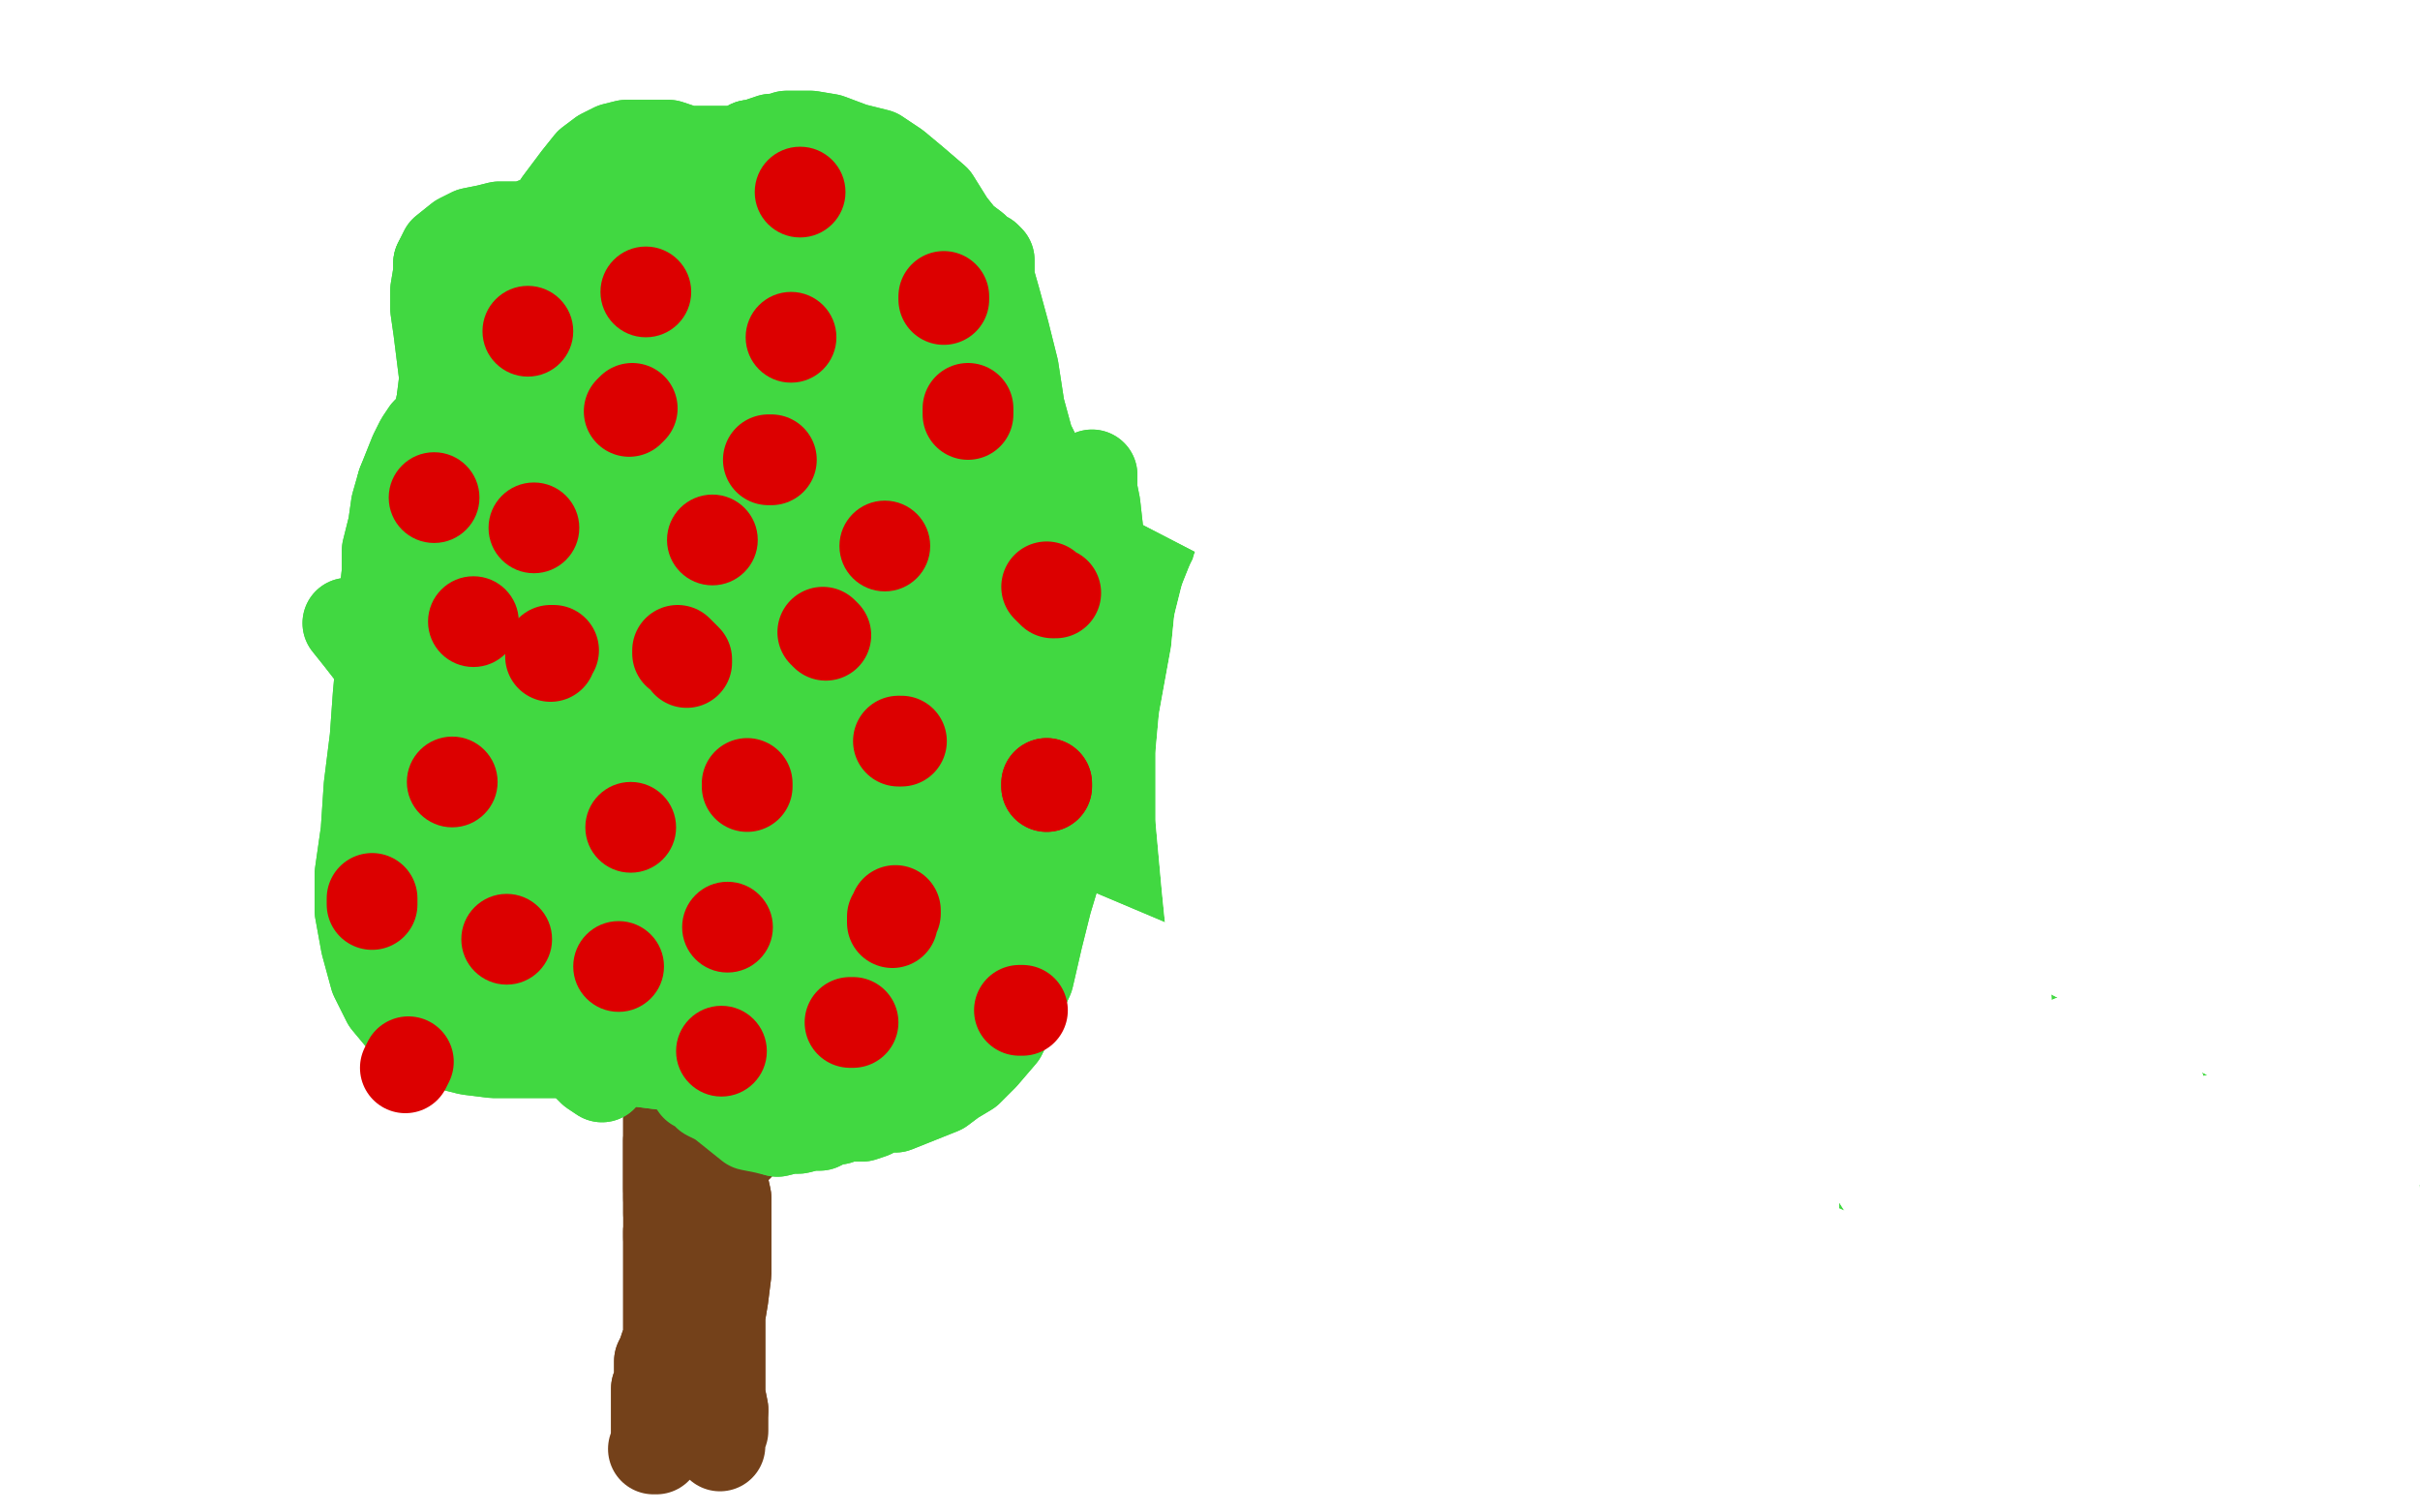 <?xml version="1.0" standalone="no"?>
<!DOCTYPE svg PUBLIC "-//W3C//DTD SVG 1.1//EN"
"http://www.w3.org/Graphics/SVG/1.1/DTD/svg11.dtd">

<svg width="800" height="500" version="1.1" xmlns="http://www.w3.org/2000/svg" xmlns:xlink="http://www.w3.org/1999/xlink" style="stroke-antialiasing: false"><desc>This SVG has been created on https://colorillo.com/</desc><rect x='0' y='0' width='800' height='500' style='fill: rgb(255,255,255); stroke-width:0' /><circle cx="57.5" cy="219.5" r="15" style="fill: #a5b0d9; stroke-antialiasing: false; stroke-antialias: 0; opacity: 1.0"/>
<polyline points="224,403 223,405 223,405 223,405 223,405 221,407 221,407 221,409 221,409 221,411 221,411 221,414 221,414 221,416 221,416 221,418 221,420 221,422 221,425 221,427 221,429 221,431 221,433 221,436 221,438 221,440 221,442 221,443 220,445 219,448 218,450 218,452 218,454 218,455 218,457 218,458 217,459 217,460 217,462 217,463 217,465 217,466 217,467 217,469 217,470 217,472 217,474 217,475" style="fill: none; stroke: #74411a; stroke-width: 30; stroke-linejoin: round; stroke-linecap: round; stroke-antialiasing: false; stroke-antialias: 0; opacity: 1.0"/>
<polyline points="224,403 223,405 223,405 223,405 223,405 221,407 221,407 221,409 221,409 221,411 221,411 221,414 221,414 221,416 221,418 221,420 221,422 221,425 221,427 221,429 221,431 221,433 221,436 221,438 221,440 221,442 221,443 220,445 219,448 218,450 218,452 218,454 218,455 218,457 218,458 217,459 217,460 217,462 217,463 217,465 217,466 217,467 217,469 217,470 217,472 217,474 217,475 217,479 217,479 216,479" style="fill: none; stroke: #74411a; stroke-width: 30; stroke-linejoin: round; stroke-linecap: round; stroke-antialiasing: false; stroke-antialias: 0; opacity: 1.0"/>
<polyline points="235,373 236,377 236,377 238,387 238,387 240,396 240,396 240,404 240,404 240,412 240,412 240,421 240,421 239,429 239,429 238,435 238,441 238,447 238,452 238,457 238,461 239,466" style="fill: none; stroke: #74411a; stroke-width: 30; stroke-linejoin: round; stroke-linecap: round; stroke-antialiasing: false; stroke-antialias: 0; opacity: 1.0"/>
<polyline points="235,373 236,377 236,377 238,387 238,387 240,396 240,396 240,404 240,404 240,412 240,412 240,421 240,421 239,429 238,435 238,441 238,447 238,452 238,457 238,461 239,466 239,470 239,473 238,476 238,478 238,478" style="fill: none; stroke: #74411a; stroke-width: 30; stroke-linejoin: round; stroke-linecap: round; stroke-antialiasing: false; stroke-antialias: 0; opacity: 1.0"/>
<polyline points="221,365 221,367 221,367 221,370 221,370 221,373 221,373 221,378 221,378 221,383 221,383 221,388 221,388 221,393 221,398 221,401 222,403" style="fill: none; stroke: #74411a; stroke-width: 30; stroke-linejoin: round; stroke-linecap: round; stroke-antialiasing: false; stroke-antialias: 0; opacity: 1.0"/>
<polyline points="221,365 221,367 221,367 221,370 221,370 221,373 221,373 221,378 221,378 221,383 221,383 221,388 221,388 221,393 221,393" style="fill: none; stroke: #74411a; stroke-width: 30; stroke-linejoin: round; stroke-linecap: round; stroke-antialiasing: false; stroke-antialias: 0; opacity: 1.0"/>
<polyline points="225,357 223,360 223,360 223,364 223,364 222,370 222,370 221,377 221,377 221,383 221,383 221,390 221,390 221,396 221,396" style="fill: none; stroke: #74411a; stroke-width: 30; stroke-linejoin: round; stroke-linecap: round; stroke-antialiasing: false; stroke-antialias: 0; opacity: 1.0"/>
<polyline points="225,357 223,360 223,360 223,364 223,364 222,370 222,370 221,377 221,377 221,383 221,383 221,390 221,390 221,396 221,402 221,407 221,409" style="fill: none; stroke: #74411a; stroke-width: 30; stroke-linejoin: round; stroke-linecap: round; stroke-antialiasing: false; stroke-antialias: 0; opacity: 1.0"/>
<polyline points="238,343 240,352 240,352 242,360 242,360 242,368 242,368 242,373 242,373 243,377 243,377 244,379 244,379" style="fill: none; stroke: #74411a; stroke-width: 30; stroke-linejoin: round; stroke-linecap: round; stroke-antialiasing: false; stroke-antialias: 0; opacity: 1.0"/>
<polyline points="240,342 240,343 240,343 239,346 239,346 238,354 238,354 236,364 236,364 235,373 235,373 234,381 234,381 233,385 233,385" style="fill: none; stroke: #74411a; stroke-width: 30; stroke-linejoin: round; stroke-linecap: round; stroke-antialiasing: false; stroke-antialias: 0; opacity: 1.0"/>
<polyline points="199,356 196,354 196,354 193,351 193,351 189,347 189,347 185,342 185,342 181,337 181,337 178,332 178,332 176,326 176,326 175,320 176,315 177,312 180,308 182,305 185,301 188,297 190,295 191,293 190,292 187,292 182,292 176,290 170,286 164,278 161,270 160,262 161,251 163,240 166,230 169,222 173,214 177,207 181,201 185,196 190,191 193,187 196,184 198,180 199,178 199,174 199,171 200,166 201,162 203,157 206,152 210,147 215,143 220,139 225,137 230,136 233,135 235,135 237,135 239,135 241,136 242,137 244,139 245,141 246,144 247,150 249,157 251,166 251,174 252,183 253,190 255,195 256,199 257,202 258,204 258,205 259,205 260,205 260,205 262,206 264,210 265,215 266,221 266,228 267,234 268,240 269,245 270,249 271,251 272,252 273,253 275,253 275,253 276,254 277,254 278,256 279,258 279,262 279,267 279,273 279,278 279,283 279,287" style="fill: none; stroke: #41d841; stroke-width: 30; stroke-linejoin: round; stroke-linecap: round; stroke-antialiasing: false; stroke-antialias: 0; opacity: 1.0"/>
<polyline points="279,287 279,290 280,292 281,295 281,297 282,299 281,303 279,308 277,315 272,323 268,331 263,339 259,345 255,351 251,354 248,356 244,357 240,357 236,357 232,355 227,353 220,352 212,351 203,349 195,349 187,348 179,348 171,348 163,348 155,347 147,345 139,342 133,337 128,331 124,323 121,312 119,301 119,289 121,275 122,260 124,244 125,230 126,219 126,208 127,198 128,189 128,182 130,174 131,167 133,160" style="fill: none; stroke: #41d841; stroke-width: 30; stroke-linejoin: round; stroke-linecap: round; stroke-antialiasing: false; stroke-antialias: 0; opacity: 1.0"/>
<polyline points="146,133 147,125 146,117 145,109 144,102 144,96 145,90 145,87" style="fill: none; stroke: #41d841; stroke-width: 30; stroke-linejoin: round; stroke-linecap: round; stroke-antialiasing: false; stroke-antialias: 0; opacity: 1.0"/>
<polyline points="133,160 135,155 137,150 139,146 141,143 143,141 145,138 146,133" style="fill: none; stroke: #41d841; stroke-width: 30; stroke-linejoin: round; stroke-linecap: round; stroke-antialiasing: false; stroke-antialias: 0; opacity: 1.0"/>
<polyline points="145,87 147,83 152,79 156,77 161,76 165,75 168,75 171,75 174,75 176,74 179,73 181,72 183,70 185,67 188,63 191,59 195,54 199,51 203,49 207,48 212,48 216,48 221,48 227,50 232,50 237,50 242,50 245,50 248,48" style="fill: none; stroke: #41d841; stroke-width: 30; stroke-linejoin: round; stroke-linecap: round; stroke-antialiasing: false; stroke-antialias: 0; opacity: 1.0"/>
<polyline points="248,48 250,48 252,47 255,46 257,46 260,45 264,45 268,45 274,46 282,49 290,51 296,55 302,60 309,66 314,74 318,79 322,82 324,84 325,85 326,85 327,86 327,86 327,87 327,89 327,92 329,99 332,110 335,122 337,135 340,146 344,154 348,159 352,162 355,162 357,161 357,161" style="fill: none; stroke: #41d841; stroke-width: 30; stroke-linejoin: round; stroke-linecap: round; stroke-antialiasing: false; stroke-antialias: 0; opacity: 1.0"/>
<polyline points="357,161 358,159 359,159 360,158 361,157 361,158 361,159 361,162 362,167 363,176 363,189 364,204 364,217 364,226 364,235 364,241 363,247 363,250 362,252 361,253 360,254 358,259 355,267 352,277 349,288 346,298 343,310 340,323 335,334 331,342 325,349 320,354 315,357 311,360 306,362 301,364 296,366 292,366 288,368 285,369 283,369 281,369 279,369 277,370 275,370 271,372 268,372 264,373 261,373 257,374" style="fill: none; stroke: #41d841; stroke-width: 30; stroke-linejoin: round; stroke-linecap: round; stroke-antialiasing: false; stroke-antialias: 0; opacity: 1.0"/>
<polyline points="199,356 196,354 196,354 193,351 193,351 189,347 189,347 185,342 185,342 181,337 181,337 178,332 178,332 176,326 175,320 176,315 177,312 180,308 182,305 185,301 188,297 190,295 191,293 190,292 187,292 182,292 176,290 170,286 164,278 161,270 160,262 161,251 163,240 166,230 169,222 173,214 177,207 181,201 185,196 190,191 193,187 196,184 198,180 199,178 199,174 199,171 200,166 201,162 203,157 206,152 210,147 215,143 220,139 225,137 230,136 233,135 235,135 237,135 239,135 241,136 242,137 244,139 245,141 246,144 247,150 249,157 251,166 251,174 252,183 253,190 255,195 256,199 257,202 258,204 258,205 259,205 260,205 260,205 262,206 264,210 265,215 266,221 266,228 267,234 268,240 269,245 270,249 271,251 272,252 273,253 275,253 275,253 276,254 277,254 278,256 279,258 279,262 279,267 279,273 279,278 279,283 279,287 279,290 280,292 281,295 281,297 282,299 281,303 279,308 277,315 272,323 268,331 263,339 259,345 255,351 251,354 248,356 244,357 240,357 236,357 232,355 227,353 220,352 212,351 203,349 195,349 187,348 179,348 171,348 163,348 155,347 147,345 139,342 133,337 128,331 124,323 121,312 119,301 119,289 121,275 122,260 124,244 125,230 126,219 126,208 127,198 128,189 128,182 130,174 131,167 133,160 135,155 137,150 139,146 141,143 143,141 145,138 146,133 147,125 146,117 145,109 144,102 144,96 145,90 145,87 147,83 152,79 156,77 161,76 165,75 168,75 171,75 174,75 176,74 179,73 181,72 183,70 185,67 188,63 191,59 195,54 199,51 203,49 207,48 212,48 216,48 221,48 227,50 232,50 237,50 242,50 245,50 248,48 250,48 252,47 255,46 257,46 260,45 264,45 268,45 274,46 282,49 290,51 296,55 302,60 309,66 314,74 318,79 322,82 324,84 325,85 326,85 327,86 327,86 327,87 327,89 327,92 329,99 332,110 335,122 337,135 340,146 344,154 348,159 352,162 355,162 357,161 357,161 358,159 359,159 360,158 361,157 361,158 361,159 361,162 362,167 363,176 363,189 364,204 364,217 364,226 364,235 364,241 363,247 363,250 362,252 361,253 360,254 358,259 355,267 352,277 349,288 346,298 343,310 340,323 335,334 331,342 325,349 320,354 315,357 311,360 306,362 301,364 296,366 292,366 288,368 285,369 283,369 281,369 279,369 277,370 275,370 271,372 268,372 264,373 261,373 257,374 253,373 248,372 243,368 238,364 234,362 232,360 230,359" style="fill: none; stroke: #41d841; stroke-width: 30; stroke-linejoin: round; stroke-linecap: round; stroke-antialiasing: false; stroke-antialias: 0; opacity: 1.0"/>
<polyline points="290,359 290,360 290,360 289,359 289,359 288,357 288,357 288,352 288,352 289,344 289,344 291,337 291,337 294,332 294,332 296,327 298,325 299,323 300,323 300,324 299,325 298,327 297,329 296,331 294,332 294,333 294,332 292,328 291,325 290,323 288,321 285,321 283,325 280,334 278,344 277,351 277,356 277,358 278,359 282,355 288,345 292,329 296,312 298,295 298,280 298,269 296,264 296,262 296,263 295,264 296,271 301,284 306,301 311,317 313,329 314,336 315,340 315,341 314,339 312,329 311,310 310,288 310,269 311,254 311,244 310,239 310,238 310,239 310,240 311,248 313,265 314,288 313,308 312,323 311,331" style="fill: none; stroke: #41d841; stroke-width: 30; stroke-linejoin: round; stroke-linecap: round; stroke-antialiasing: false; stroke-antialias: 0; opacity: 1.0"/>
<polyline points="307,242 308,220 309,205 309,197 309,193 308,193 308,196" style="fill: none; stroke: #41d841; stroke-width: 30; stroke-linejoin: round; stroke-linecap: round; stroke-antialiasing: false; stroke-antialias: 0; opacity: 1.0"/>
<polyline points="311,331 309,335 308,335 308,331 308,318 308,296 307,269 307,242" style="fill: none; stroke: #41d841; stroke-width: 30; stroke-linejoin: round; stroke-linecap: round; stroke-antialiasing: false; stroke-antialias: 0; opacity: 1.0"/>
<polyline points="308,196 310,218 310,231 309,256 308,278 306,295 305,306 306,312 307,313 307,306 308,292 308,274 307,253 306,230 305,208 303,191 301,180 300,175 299,172 299,173 299,176" style="fill: none; stroke: #41d841; stroke-width: 30; stroke-linejoin: round; stroke-linecap: round; stroke-antialiasing: false; stroke-antialias: 0; opacity: 1.0"/>
<polyline points="290,359 290,360 290,360 289,359 289,359 288,357 288,357 288,352 288,352 289,344 289,344 291,337 291,337 294,332 296,327 298,325 299,323 300,323 300,324 299,325 298,327 297,329 296,331 294,332 294,333 294,332 292,328 291,325 290,323 288,321 285,321 283,325 280,334 278,344 277,351 277,356 277,358 278,359 282,355 288,345 292,329 296,312 298,295 298,280 298,269 296,264 296,262 296,263 295,264 296,271 301,284 306,301 311,317 313,329 314,336 315,340 315,341 314,339 312,329 311,310 310,288 310,269 311,254 311,244 310,239 310,238 310,239 310,240 311,248 313,265 314,288 313,308 312,323 311,331 309,335 308,335 308,331 308,318 308,296 307,269 307,242 308,220 309,205 309,197 309,193 308,193 308,196 310,218 310,231 309,256 308,278 306,295 305,306 306,312 307,313 307,306 308,292 308,274 307,253 306,230 305,208 303,191 301,180 300,175 299,172 299,173 299,176 302,186 306,204 311,223 315,243 318,255" style="fill: none; stroke: #41d841; stroke-width: 30; stroke-linejoin: round; stroke-linecap: round; stroke-antialiasing: false; stroke-antialias: 0; opacity: 1.0"/>
<polyline points="324,194 324,195 324,195 324,197 324,197 323,202 323,202 323,212 323,212 324,225 324,225 324,241 324,241 325,259 325,259" style="fill: none; stroke: #41d841; stroke-width: 30; stroke-linejoin: round; stroke-linecap: round; stroke-antialiasing: false; stroke-antialias: 0; opacity: 1.0"/>
<polyline points="324,194 324,195 324,195 324,197 324,197 323,202 323,202 323,212 323,212 324,225 324,225 324,241 324,241 325,259 326,268" style="fill: none; stroke: #41d841; stroke-width: 30; stroke-linejoin: round; stroke-linecap: round; stroke-antialiasing: false; stroke-antialias: 0; opacity: 1.0"/>
<polyline points="329,189 332,197 332,197 335,209 335,209 337,224 337,224 337,240 337,240 334,257 334,257 331,273 331,273 328,286 328,286" style="fill: none; stroke: #41d841; stroke-width: 30; stroke-linejoin: round; stroke-linecap: round; stroke-antialiasing: false; stroke-antialias: 0; opacity: 1.0"/>
<polyline points="329,189 332,197 332,197 335,209 335,209 337,224 337,224 337,240 337,240 334,257 334,257 331,273 331,273 328,286 325,293 327,294 329,293" style="fill: none; stroke: #41d841; stroke-width: 30; stroke-linejoin: round; stroke-linecap: round; stroke-antialiasing: false; stroke-antialias: 0; opacity: 1.0"/>
<polyline points="344,217 344,219 344,219 342,223 342,223 341,228 341,228 340,234 340,234 340,244 340,244 342,255 342,255 343,267 343,267" style="fill: none; stroke: #41d841; stroke-width: 30; stroke-linejoin: round; stroke-linecap: round; stroke-antialiasing: false; stroke-antialias: 0; opacity: 1.0"/>
<polyline points="344,217 344,219 344,219 342,223 342,223 341,228 341,228 340,234 340,234 340,244 340,244 342,255 342,255 343,267 344,278 344,288 344,297 344,300" style="fill: none; stroke: #41d841; stroke-width: 30; stroke-linejoin: round; stroke-linecap: round; stroke-antialiasing: false; stroke-antialias: 0; opacity: 1.0"/>
<polyline points="348,205 347,205 347,205 347,204 347,204 347,204 347,204 346,204 346,204 346,204 346,204 346,204 346,203 345,199 344,192 343,185 342,177 339,161 338,160 338,163 337,172 337,187 336,202 336,215 336,222 335,224 333,217 329,204 323,188 317,173 312,160 307,150 303,144 301,140 300,139 301,142 303,156 308,178 315,213 316,222 320,234 321,241 320,241 316,233 311,219 307,204 305,191 303,179 300,170 298,165 295,165 290,170 286,182 285,200 286,219 292,237 298,251 303,260 308,264 311,263 311,254 309,239 305,221 298,200 289,183 281,169" style="fill: none; stroke: #41d841; stroke-width: 30; stroke-linejoin: round; stroke-linecap: round; stroke-antialiasing: false; stroke-antialias: 0; opacity: 1.0"/>
<polyline points="281,169 274,161 271,157 271,157 273,166 280,184 288,204 295,222 301,234 304,241 305,243 301,238 293,225 282,206 270,187" style="fill: none; stroke: #41d841; stroke-width: 30; stroke-linejoin: round; stroke-linecap: round; stroke-antialiasing: false; stroke-antialias: 0; opacity: 1.0"/>
<polyline points="262,203 270,220 277,232 279,237 279,236 274,226 265,208 254,190" style="fill: none; stroke: #41d841; stroke-width: 30; stroke-linejoin: round; stroke-linecap: round; stroke-antialiasing: false; stroke-antialias: 0; opacity: 1.0"/>
<polyline points="254,190 244,175 236,166 232,162 231,164 235,174 242,192 250,211" style="fill: none; stroke: #41d841; stroke-width: 30; stroke-linejoin: round; stroke-linecap: round; stroke-antialiasing: false; stroke-antialias: 0; opacity: 1.0"/>
<polyline points="270,187 258,171 250,159 245,156 244,156 246,165 253,182 262,203" style="fill: none; stroke: #41d841; stroke-width: 30; stroke-linejoin: round; stroke-linecap: round; stroke-antialiasing: false; stroke-antialias: 0; opacity: 1.0"/>
<polyline points="250,211 257,226 262,239 265,249 267,254 268,256 267,256 265,254 264,252 262,252 262,252 261,252 261,254 262,256 264,260 265,265 266,272 266,280 265,287 265,294 264,301 264,306 263,312 262,316 262,319 260,321 258,324 256,326 253,327 249,329 247,329 244,329 242,329 240,329 239,329 238,329 238,330 238,330 237,330 236,330 236,329 234,327 232,322 230,315 230,305 230,294 230,285 230,278 231,275 232,273 233,274 235,279 237,288 239,299 239,311 237,323 234,334 230,343 223,348 217,350 210,347 204,341 197,331 192,321 188,312 186,304 184,299 184,295 186,293 187,292 190,291 193,292 199,295 203,301 207,308 209,318 210,325 208,331 206,336 204,340 199,340 194,338 187,333 181,324 177,313 176,301 178,290 182,279 187,271 193,265 199,262 207,262 216,264 224,269 229,277 232,287 232,298 230,308 226,317 221,323 214,326 207,325 198,318 190,303 186,284" style="fill: none; stroke: #41d841; stroke-width: 30; stroke-linejoin: round; stroke-linecap: round; stroke-antialiasing: false; stroke-antialias: 0; opacity: 1.0"/>
<polyline points="193,204 193,206 195,210 199,216 201,226 203,239 204,250 204,259" style="fill: none; stroke: #41d841; stroke-width: 30; stroke-linejoin: round; stroke-linecap: round; stroke-antialiasing: false; stroke-antialias: 0; opacity: 1.0"/>
<polyline points="186,284 185,262 186,241 187,225 189,213 191,207 192,204 193,204" style="fill: none; stroke: #41d841; stroke-width: 30; stroke-linejoin: round; stroke-linecap: round; stroke-antialiasing: false; stroke-antialias: 0; opacity: 1.0"/>
<polyline points="204,259 204,265 204,269 202,272 199,272 195,267 189,257 184,244" style="fill: none; stroke: #41d841; stroke-width: 30; stroke-linejoin: round; stroke-linecap: round; stroke-antialiasing: false; stroke-antialias: 0; opacity: 1.0"/>
<polyline points="184,244 179,231 175,220 173,212 172,208 172,206 173,206 175,211 180,222 187,236 193,249 200,260 206,269 214,278 219,284 224,287 227,288 225,284 223,273 218,258 213,238 208,215 206,194 206,178 205,169 205,164 206,163 208,167 212,176 219,191 228,207 235,223 240,238 245,251 248,262" style="fill: none; stroke: #41d841; stroke-width: 30; stroke-linejoin: round; stroke-linecap: round; stroke-antialiasing: false; stroke-antialias: 0; opacity: 1.0"/>
<polyline points="256,249 259,252 259,253 257,249 249,237 239,221 230,204 222,191 216,182 212,176 210,174 210,176 213,182 220,196 232,214" style="fill: none; stroke: #41d841; stroke-width: 30; stroke-linejoin: round; stroke-linecap: round; stroke-antialiasing: false; stroke-antialias: 0; opacity: 1.0"/>
<polyline points="209,176 210,180 216,191 223,205 233,219 242,232 250,243 256,249" style="fill: none; stroke: #41d841; stroke-width: 30; stroke-linejoin: round; stroke-linecap: round; stroke-antialiasing: false; stroke-antialias: 0; opacity: 1.0"/>
<polyline points="242,242 234,225 227,208 221,194 216,184 212,177 210,175 209,176" style="fill: none; stroke: #41d841; stroke-width: 30; stroke-linejoin: round; stroke-linecap: round; stroke-antialiasing: false; stroke-antialias: 0; opacity: 1.0"/>
<polyline points="248,262 251,269 253,273 253,275 253,275 251,270 247,258 242,242" style="fill: none; stroke: #41d841; stroke-width: 30; stroke-linejoin: round; stroke-linecap: round; stroke-antialiasing: false; stroke-antialias: 0; opacity: 1.0"/>
<polyline points="292,188 286,178 283,165 281,151 279,138 277,125 274,113 271,103" style="fill: none; stroke: #41d841; stroke-width: 30; stroke-linejoin: round; stroke-linecap: round; stroke-antialiasing: false; stroke-antialias: 0; opacity: 1.0"/>
<polyline points="271,92 275,100 279,112 284,123 287,133 289,140 290,145 290,147" style="fill: none; stroke: #41d841; stroke-width: 30; stroke-linejoin: round; stroke-linecap: round; stroke-antialiasing: false; stroke-antialias: 0; opacity: 1.0"/>
<polyline points="271,103 270,95 269,89 268,87 268,86 268,87 268,89 271,92" style="fill: none; stroke: #41d841; stroke-width: 30; stroke-linejoin: round; stroke-linecap: round; stroke-antialiasing: false; stroke-antialias: 0; opacity: 1.0"/>
<polyline points="304,124 308,144 310,163 310,178 307,189 303,193 298,193 292,188" style="fill: none; stroke: #41d841; stroke-width: 30; stroke-linejoin: round; stroke-linecap: round; stroke-antialiasing: false; stroke-antialias: 0; opacity: 1.0"/>
<polyline points="316,118 312,108 307,99 300,90 293,81 286,75 282,70 279,66 277,64 277,64 278,65 281,70 288,83 297,102 304,124" style="fill: none; stroke: #41d841; stroke-width: 30; stroke-linejoin: round; stroke-linecap: round; stroke-antialiasing: false; stroke-antialias: 0; opacity: 1.0"/>
<polyline points="338,158 337,158 335,157 332,154 328,146 324,137 320,128 316,118" style="fill: none; stroke: #41d841; stroke-width: 30; stroke-linejoin: round; stroke-linecap: round; stroke-antialiasing: false; stroke-antialias: 0; opacity: 1.0"/>
<polyline points="320,116 325,126 330,135 333,141 336,148 337,153 338,157 338,158" style="fill: none; stroke: #41d841; stroke-width: 30; stroke-linejoin: round; stroke-linecap: round; stroke-antialiasing: false; stroke-antialias: 0; opacity: 1.0"/>
<polyline points="242,82 244,98 244,113 245,130 245,144 245,157 245,167 246,173" style="fill: none; stroke: #41d841; stroke-width: 30; stroke-linejoin: round; stroke-linecap: round; stroke-antialiasing: false; stroke-antialias: 0; opacity: 1.0"/>
<polyline points="247,72 244,66 241,63 240,62 240,63 240,69 242,82" style="fill: none; stroke: #41d841; stroke-width: 30; stroke-linejoin: round; stroke-linecap: round; stroke-antialiasing: false; stroke-antialias: 0; opacity: 1.0"/>
<polyline points="271,141 270,128 268,116 264,106 261,96 257,87 251,79 247,72" style="fill: none; stroke: #41d841; stroke-width: 30; stroke-linejoin: round; stroke-linecap: round; stroke-antialiasing: false; stroke-antialias: 0; opacity: 1.0"/>
<polyline points="268,169 270,174 271,175 272,175 272,172 272,166 272,154 271,141" style="fill: none; stroke: #41d841; stroke-width: 30; stroke-linejoin: round; stroke-linecap: round; stroke-antialiasing: false; stroke-antialias: 0; opacity: 1.0"/>
<polyline points="262,72 264,87 264,104 263,120 264,137 265,151 266,161 268,169" style="fill: none; stroke: #41d841; stroke-width: 30; stroke-linejoin: round; stroke-linecap: round; stroke-antialiasing: false; stroke-antialias: 0; opacity: 1.0"/>
<polyline points="259,55 258,53 258,53 258,53 258,56 260,61 262,72" style="fill: none; stroke: #41d841; stroke-width: 30; stroke-linejoin: round; stroke-linecap: round; stroke-antialiasing: false; stroke-antialias: 0; opacity: 1.0"/>
<polyline points="267,110 266,100 265,89 264,80 262,71 260,64 260,59 259,55" style="fill: none; stroke: #41d841; stroke-width: 30; stroke-linejoin: round; stroke-linecap: round; stroke-antialiasing: false; stroke-antialias: 0; opacity: 1.0"/>
<polyline points="290,147 288,146 283,141 278,135 273,129 270,124 268,118 267,110" style="fill: none; stroke: #41d841; stroke-width: 30; stroke-linejoin: round; stroke-linecap: round; stroke-antialiasing: false; stroke-antialias: 0; opacity: 1.0"/>
<polyline points="203,111 203,129 203,146 203,159 202,169 202,175 203,178 203,178" style="fill: none; stroke: #41d841; stroke-width: 30; stroke-linejoin: round; stroke-linecap: round; stroke-antialiasing: false; stroke-antialias: 0; opacity: 1.0"/>
<polyline points="200,83 199,83 199,83 200,85 201,89 203,97 203,111" style="fill: none; stroke: #41d841; stroke-width: 30; stroke-linejoin: round; stroke-linecap: round; stroke-antialiasing: false; stroke-antialias: 0; opacity: 1.0"/>
<polyline points="225,147 219,131 215,117 211,104 207,95 204,88 201,85 200,83" style="fill: none; stroke: #41d841; stroke-width: 30; stroke-linejoin: round; stroke-linecap: round; stroke-antialiasing: false; stroke-antialias: 0; opacity: 1.0"/>
<polyline points="218,98 221,115 223,133 226,149 229,163 230,174 233,182 235,187 236,189 238,189 238,188 236,185 233,176 229,163 225,147" style="fill: none; stroke: #41d841; stroke-width: 30; stroke-linejoin: round; stroke-linecap: round; stroke-antialiasing: false; stroke-antialias: 0; opacity: 1.0"/>
<polyline points="212,63 210,61 209,60 208,61 209,64 212,71 215,83 218,98" style="fill: none; stroke: #41d841; stroke-width: 30; stroke-linejoin: round; stroke-linecap: round; stroke-antialiasing: false; stroke-antialias: 0; opacity: 1.0"/>
<polyline points="238,135 234,120 230,107 227,95 223,85 219,76 215,68 212,63" style="fill: none; stroke: #41d841; stroke-width: 30; stroke-linejoin: round; stroke-linecap: round; stroke-antialiasing: false; stroke-antialias: 0; opacity: 1.0"/>
<polyline points="246,173 246,176 247,176 246,176 245,172 244,162 241,149 238,135" style="fill: none; stroke: #41d841; stroke-width: 30; stroke-linejoin: round; stroke-linecap: round; stroke-antialiasing: false; stroke-antialias: 0; opacity: 1.0"/>
<polyline points="180,120 176,107 173,97 171,90 170,87 170,85 170,83 1048,537 170,83 1051,539 171,84 1053,541 173,86 1055,546 177,90 1055,548 180,97 1055,551 182,106 1056,554 183,118 1056,558" style="fill: none; stroke: #41d841; stroke-width: 30; stroke-linejoin: round; stroke-linecap: round; stroke-antialiasing: false; stroke-antialias: 0; opacity: 1.0"/>
<polyline points="203,178 202,176 199,172 196,166 191,157 188,146 184,135 180,120" style="fill: none; stroke: #41d841; stroke-width: 30; stroke-linejoin: round; stroke-linecap: round; stroke-antialiasing: false; stroke-antialias: 0; opacity: 1.0"/>
<polyline points="1056,558 182,131 1054,559 178,145 1049,558 172,158 1039,557 166,171 1030,555 162,180 1024,554 160,188 1024,556 159,192 1026,558" style="fill: none; stroke: #41d841; stroke-width: 30; stroke-linejoin: round; stroke-linecap: round; stroke-antialiasing: false; stroke-antialias: 0; opacity: 1.0"/>
<polyline points="314,90 313,90 313,90 312,92 312,92 312,94 312,94 312,97 312,97 315,105 315,105 320,116 320,116" style="fill: none; stroke: #41d841; stroke-width: 30; stroke-linejoin: round; stroke-linecap: round; stroke-antialiasing: false; stroke-antialias: 0; opacity: 1.0"/>
<polyline points="348,205 347,205 347,205 347,204 347,204 347,204 347,204 346,204 346,204 346,204 346,204 346,203 345,199 344,192 343,185 342,177 339,161 338,160 338,163 337,172 337,187 336,202 336,215 336,222 335,224 333,217 329,204 323,188 317,173 312,160 307,150 303,144 301,140 300,139 301,142 303,156 308,178 315,213 316,222 320,234 321,241 320,241 316,233 311,219 307,204 305,191 303,179 300,170 298,165 295,165 290,170 286,182 285,200 286,219 292,237 298,251 303,260 308,264 311,263 311,254 309,239 305,221 298,200 289,183 281,169 274,161 271,157 271,157 273,166 280,184 288,204 295,222 301,234 304,241 305,243 301,238 293,225 282,206 270,187 258,171 250,159 245,156 244,156 246,165 253,182 262,203 270,220 277,232 279,237 279,236 274,226 265,208 254,190 244,175 236,166 232,162 231,164 235,174 242,192 250,211 257,226 262,239 265,249 267,254 268,256 267,256 265,254 264,252 262,252 262,252 261,252 261,254 262,256 264,260 265,265 266,272 266,280 265,287 265,294 264,301 264,306 263,312 262,316 262,319 260,321 258,324 256,326 253,327 249,329 247,329 244,329 242,329 240,329 239,329 238,329 238,330 238,330 237,330 236,330 236,329 234,327 232,322 230,315 230,305 230,294 230,285 230,278 231,275 232,273 233,274 235,279 237,288 239,299 239,311 237,323 234,334 230,343 223,348 217,350 210,347 204,341 197,331 192,321 188,312 186,304 184,299 184,295 186,293 187,292 190,291 193,292 199,295 203,301 207,308 209,318 210,325 208,331 206,336 204,340 199,340 194,338 187,333 181,324 177,313 176,301 178,290 182,279 187,271 193,265 199,262 207,262 216,264 224,269 229,277 232,287 232,298 230,308 226,317 221,323 214,326 207,325 198,318 190,303 186,284 185,262 186,241 187,225 189,213 191,207 192,204 193,204 193,206 195,210 199,216 201,226 203,239 204,250 204,259 204,265 204,269 202,272 199,272 195,267 189,257 184,244 179,231 175,220 173,212 172,208 172,206 173,206 175,211 180,222 187,236 193,249 200,260 206,269 214,278 219,284 224,287 227,288 225,284 223,273 218,258 213,238 208,215 206,194 206,178 205,169 205,164 206,163 208,167 212,176 219,191 228,207 235,223 240,238 245,251 248,262 251,269 253,273 253,275 253,275 251,270 247,258 242,242 234,225 227,208 221,194 216,184 212,177 210,175 209,176 210,180 216,191 223,205 233,219 242,232 250,243 256,249 259,252 259,253 257,249 249,237 239,221 230,204 222,191 216,182 212,176 210,174 210,176 213,182 220,196 232,214 240,224" style="fill: none; stroke: #41d841; stroke-width: 30; stroke-linejoin: round; stroke-linecap: round; stroke-antialiasing: false; stroke-antialias: 0; opacity: 1.0"/>
<polyline points="1026,558 159,193 1030,561 160,193 1032,563 161,193 1034,563 162,192 1035,563 163,191 1033,563 163,189 1029,562 164,188 1024,560" style="fill: none; stroke: #41d841; stroke-width: 30; stroke-linejoin: round; stroke-linecap: round; stroke-antialiasing: false; stroke-antialias: 0; opacity: 1.0"/>
<polyline points="314,90 313,90 313,90 312,92 312,92 312,94 312,94 312,97 312,97 315,105 315,105 320,116 325,126 330,135 333,141 336,148 337,153 338,157 338,158 337,158 335,157 332,154 328,146 324,137 320,128 316,118 312,108 307,99 300,90 293,81 286,75 282,70 279,66 277,64 277,64 278,65 281,70 288,83 297,102 304,124 308,144 310,163 310,178 307,189 303,193 298,193 292,188 286,178 283,165 281,151 279,138 277,125 274,113 271,103 270,95 269,89 268,87 268,86 268,87 268,89 271,92 275,100 279,112 284,123 287,133 289,140 290,145 290,147 288,146 283,141 278,135 273,129 270,124 268,118 267,110 266,100 265,89 264,80 262,71 260,64 260,59 259,55 258,53 258,53 258,53 258,56 260,61 262,72 264,87 264,104 263,120 264,137 265,151 266,161 268,169 270,174 271,175 272,175 272,172 272,166 272,154 271,141 270,128 268,116 264,106 261,96 257,87 251,79 247,72 244,66 241,63 240,62 240,63 240,69 242,82 244,98 244,113 245,130 245,144 245,157 245,167 246,173 246,176 247,176 246,176 245,172 244,162 241,149 238,135 234,120 230,107 227,95 223,85 219,76 215,68 212,63 210,61 209,60 208,61 209,64 212,71 215,83 218,98 221,115 223,133 226,149 229,163 230,174 233,182 235,187 236,189 238,189 238,188 236,185 233,176 229,163 225,147 219,131 215,117 211,104 207,95 204,88 201,85 200,83 199,83 199,83 200,85 201,89 203,97 203,111 203,129 203,146 203,159 202,169 202,175 203,178 203,178 202,176 199,172 196,166 191,157 188,146 184,135 180,120 176,107 173,97 171,90 170,87 170,85 170,83 1048,537 170,83 1051,539 171,84 1053,541 173,86 1055,546 177,90 1055,548 180,97 1055,551 182,106 1056,554 183,118 1056,558 182,131 1054,559 178,145 1049,558 172,158 1039,557 166,171 1030,555 162,180 1024,554 160,188 1024,556 159,192 1026,558 159,193 1030,561 160,193 1032,563 161,193 1034,563 162,192 1035,563 163,191 1033,563 163,189 1029,562 164,188 1024,560 165,187 1021,559 165,187 1020,558" style="fill: none; stroke: #41d841; stroke-width: 30; stroke-linejoin: round; stroke-linecap: round; stroke-antialiasing: false; stroke-antialias: 0; opacity: 1.0"/>
<polyline points="167,102 167,103 167,103 169,105 169,105 174,118 174,118 178,139 178,139 180,152 180,152 181,162 181,162" style="fill: none; stroke: #41d841; stroke-width: 30; stroke-linejoin: round; stroke-linecap: round; stroke-antialiasing: false; stroke-antialias: 0; opacity: 1.0"/>
<polyline points="167,102 167,103 167,103 169,105 169,105 174,118 174,118 178,139 178,139 180,152 180,152 181,162 181,170 181,174 181,178 181,179 181,180" style="fill: none; stroke: #41d841; stroke-width: 30; stroke-linejoin: round; stroke-linecap: round; stroke-antialiasing: false; stroke-antialias: 0; opacity: 1.0"/>
<polyline points="163,119 162,120 162,120 161,123 161,123 159,129 159,129 158,135 158,135 158,143 158,143 159,155 159,155 162,171 162,171" style="fill: none; stroke: #41d841; stroke-width: 30; stroke-linejoin: round; stroke-linecap: round; stroke-antialiasing: false; stroke-antialias: 0; opacity: 1.0"/>
<polyline points="163,119 162,120 162,120 161,123 161,123 159,129 159,129 158,135 158,135 158,143 158,143 159,155 159,155 162,171 165,188 167,206 167,224 165,239 163,251 163,256" style="fill: none; stroke: #41d841; stroke-width: 30; stroke-linejoin: round; stroke-linecap: round; stroke-antialiasing: false; stroke-antialias: 0; opacity: 1.0"/>
<polyline points="162,230 162,238 163,249 164,261 167,272 171,281 176,287" style="fill: none; stroke: #41d841; stroke-width: 30; stroke-linejoin: round; stroke-linecap: round; stroke-antialiasing: false; stroke-antialias: 0; opacity: 1.0"/>
<polyline points="147,159 149,165 149,165 152,173 152,173 155,185 155,185 158,198 158,198 160,211 160,211 162,221 162,221 162,230 162,238 163,249 164,261 167,272 171,281 176,287 182,290 185,290" style="fill: none; stroke: #41d841; stroke-width: 30; stroke-linejoin: round; stroke-linecap: round; stroke-antialiasing: false; stroke-antialias: 0; opacity: 1.0"/>
<polyline points="147,159 149,165 149,165 152,173 152,173 155,185 155,185 158,198 158,198 160,211 160,211 162,221 162,221 162,230 162,230" style="fill: none; stroke: #41d841; stroke-width: 30; stroke-linejoin: round; stroke-linecap: round; stroke-antialiasing: false; stroke-antialias: 0; opacity: 1.0"/>
<polyline points="115,206 119,211 119,211 126,220 126,220 137,237 137,237 140,243 140,243 145,256 145,256 149,268 149,268 151,279 153,289 154,299 154,303" style="fill: none; stroke: #41d841; stroke-width: 30; stroke-linejoin: round; stroke-linecap: round; stroke-antialiasing: false; stroke-antialias: 0; opacity: 1.0"/>
<polyline points="115,206 119,211 119,211 126,220 126,220 137,237 137,237 140,243 140,243 145,256 145,256 149,268 149,268 151,279 151,279" style="fill: none; stroke: #41d841; stroke-width: 30; stroke-linejoin: round; stroke-linecap: round; stroke-antialiasing: false; stroke-antialias: 0; opacity: 1.0"/>
<polyline points="150,233 151,238 151,238 153,244 153,244 157,254 157,254 162,267 162,267 167,279 167,279 171,290 171,290 175,297 175,297" style="fill: none; stroke: #41d841; stroke-width: 30; stroke-linejoin: round; stroke-linecap: round; stroke-antialiasing: false; stroke-antialias: 0; opacity: 1.0"/>
<polyline points="150,233 151,238 151,238 153,244 153,244 157,254 157,254 162,267 162,267 167,279 167,279 171,290 171,290 175,297 177,303 179,306 180,306" style="fill: none; stroke: #41d841; stroke-width: 30; stroke-linejoin: round; stroke-linecap: round; stroke-antialiasing: false; stroke-antialias: 0; opacity: 1.0"/>
<polyline points="139,232 139,234 139,234 139,237 139,237 142,245 142,245 147,258 147,258 151,271 151,271 156,282 156,282 159,290 161,297 163,303 165,308 166,312 167,315 167,318" style="fill: none; stroke: #41d841; stroke-width: 30; stroke-linejoin: round; stroke-linecap: round; stroke-antialiasing: false; stroke-antialias: 0; opacity: 1.0"/>
<polyline points="139,232 139,234 139,234 139,237 139,237 142,245 142,245 147,258 147,258 151,271 151,271 156,282 159,290 161,297 163,303 165,308 166,312 167,315 167,318 167,318" style="fill: none; stroke: #41d841; stroke-width: 30; stroke-linejoin: round; stroke-linecap: round; stroke-antialiasing: false; stroke-antialias: 0; opacity: 1.0"/>
<polyline points="124,286 124,288 124,288 125,292 125,292 129,299 129,299 135,310 135,310 141,319 141,319 149,328 149,328 154,334 154,334" style="fill: none; stroke: #41d841; stroke-width: 30; stroke-linejoin: round; stroke-linecap: round; stroke-antialiasing: false; stroke-antialias: 0; opacity: 1.0"/>
<polyline points="124,286 124,288 124,288 125,292 125,292 129,299 129,299 135,310 135,310 141,319 141,319 149,328 149,328 154,334 160,337 162,338" style="fill: none; stroke: #41d841; stroke-width: 30; stroke-linejoin: round; stroke-linecap: round; stroke-antialiasing: false; stroke-antialias: 0; opacity: 1.0"/>
<polyline points="127,316 126,317 126,317 128,318 128,318 131,320 131,320 135,323 135,323 142,325 142,325 149,327 149,327 156,326 156,326" style="fill: none; stroke: #41d841; stroke-width: 30; stroke-linejoin: round; stroke-linecap: round; stroke-antialiasing: false; stroke-antialias: 0; opacity: 1.0"/>
<polyline points="127,316 126,317 126,317 128,318 128,318 131,320 131,320 135,323 135,323 142,325 142,325 149,327 149,327 156,326 160,325" style="fill: none; stroke: #41d841; stroke-width: 30; stroke-linejoin: round; stroke-linecap: round; stroke-antialiasing: false; stroke-antialias: 0; opacity: 1.0"/>
<polyline points="139,196 140,197 140,197 142,200 142,200 145,204 145,204 149,208 149,208 152,213 152,213 154,216 154,216" style="fill: none; stroke: #41d841; stroke-width: 30; stroke-linejoin: round; stroke-linecap: round; stroke-antialiasing: false; stroke-antialias: 0; opacity: 1.0"/>
<polyline points="139,200 139,202 139,202" style="fill: none; stroke: #41d841; stroke-width: 30; stroke-linejoin: round; stroke-linecap: round; stroke-antialiasing: false; stroke-antialias: 0; opacity: 1.0"/>
<polyline points="183,215 182,215 182,215 182,215 182,215 182,216 182,216 182,217 182,217" style="fill: none; stroke: #dc0000; stroke-width: 30; stroke-linejoin: round; stroke-linecap: round; stroke-antialiasing: false; stroke-antialias: 0; opacity: 1.0"/>
<circle cx="167.5" cy="310.5" r="15" style="fill: #dc0000; stroke-antialiasing: false; stroke-antialias: 0; opacity: 1.0"/>
<circle cx="149.5" cy="258.5" r="15" style="fill: #dc0000; stroke-antialiasing: false; stroke-antialias: 0; opacity: 1.0"/>
<circle cx="208.5" cy="273.5" r="15" style="fill: #dc0000; stroke-antialiasing: false; stroke-antialias: 0; opacity: 1.0"/>
<polyline points="409,188 409,189 409,189 407,193 407,193 405,198 405,198 403,206 403,206 402,216 402,216 400,227 400,227 398,238 398,238 397,249 397,260 397,271 398,282 399,293 400,303 402,313" style="fill: none; stroke: #ffffff; stroke-width: 30; stroke-linejoin: round; stroke-linecap: round; stroke-antialiasing: false; stroke-antialias: 0; opacity: 1.0"/>
<polyline points="409,188 409,189 409,189 407,193 407,193 405,198 405,198 403,206 403,206 402,216 402,216 400,227 400,227 398,238 397,249 397,260 397,271 398,282 399,293 400,303 402,313 404,323 405,333 406,342 407,351 408,357 411,362 412,364" style="fill: none; stroke: #ffffff; stroke-width: 30; stroke-linejoin: round; stroke-linecap: round; stroke-antialiasing: false; stroke-antialias: 0; opacity: 1.0"/>
<polyline points="415,192 415,193 415,193 413,196 413,196 411,204 411,204 410,219 410,219 409,238 409,238 409,259 409,259 409,281 409,281 409,303 410,325 411,345 412,364 415,379 418,388 421,393 426,391 432,379 439,355 442,323 443,287 441,252 438,223" style="fill: none; stroke: #ffffff; stroke-width: 30; stroke-linejoin: round; stroke-linecap: round; stroke-antialiasing: false; stroke-antialias: 0; opacity: 1.0"/>
<polyline points="432,236 432,264 434,291 438,315 444,336 450,355 458,371 465,381" style="fill: none; stroke: #ffffff; stroke-width: 30; stroke-linejoin: round; stroke-linecap: round; stroke-antialiasing: false; stroke-antialias: 0; opacity: 1.0"/>
<polyline points="438,223 434,202 432,189 432,185 433,191 433,208 432,236" style="fill: none; stroke: #ffffff; stroke-width: 30; stroke-linejoin: round; stroke-linecap: round; stroke-antialiasing: false; stroke-antialias: 0; opacity: 1.0"/>
<polyline points="465,381 471,387 475,389 475,387 473,377 467,352 459,312 451,267 443,232 437,207 433,191 431,185 430,185 430,191 432,207 434,234 439,266 444,298 450,326 457,349 462,366 466,377 467,381 467,379 463,369 458,347 450,312 442,273 435,238 430,211 428,194 427,185 427,185 430,193 437,213 449,240 463,271 478,303 491,332 501,356 507,374 510,385 512,388 511,384 508,366 502,335 494,299 483,263 472,230 461,204 452,184 445,173 442,169 442,172 447,184 456,206 468,233 482,265 497,300 510,333 522,363 530,388 536,405 540,413" style="fill: none; stroke: #ffffff; stroke-width: 30; stroke-linejoin: round; stroke-linecap: round; stroke-antialiasing: false; stroke-antialias: 0; opacity: 1.0"/>
<polyline points="493,246 488,219 484,202 482,195 481,196 483,205 488,222 497,246" style="fill: none; stroke: #ffffff; stroke-width: 30; stroke-linejoin: round; stroke-linecap: round; stroke-antialiasing: false; stroke-antialias: 0; opacity: 1.0"/>
<polyline points="540,413 540,415 536,407 530,386 520,356 510,320 501,281 493,246" style="fill: none; stroke: #ffffff; stroke-width: 30; stroke-linejoin: round; stroke-linecap: round; stroke-antialiasing: false; stroke-antialias: 0; opacity: 1.0"/>
<polyline points="558,405 561,407 562,405 562,394 560,372 556,340 551,303 545,265" style="fill: none; stroke: #ffffff; stroke-width: 30; stroke-linejoin: round; stroke-linecap: round; stroke-antialiasing: false; stroke-antialias: 0; opacity: 1.0"/>
<polyline points="497,246 508,275 520,306 531,336 542,362 549,383 555,398 558,405" style="fill: none; stroke: #ffffff; stroke-width: 30; stroke-linejoin: round; stroke-linecap: round; stroke-antialiasing: false; stroke-antialias: 0; opacity: 1.0"/>
<polyline points="545,265 540,234 536,212 533,202 532,203 532,211 535,230 541,258" style="fill: none; stroke: #ffffff; stroke-width: 30; stroke-linejoin: round; stroke-linecap: round; stroke-antialiasing: false; stroke-antialias: 0; opacity: 1.0"/>
<polyline points="589,437 592,444 593,447 594,446 594,437 593,418 593,392 592,363 590,334 587,308 583,287 581,273 579,267 579,268 579,274" style="fill: none; stroke: #ffffff; stroke-width: 30; stroke-linejoin: round; stroke-linecap: round; stroke-antialiasing: false; stroke-antialias: 0; opacity: 1.0"/>
<polyline points="541,258 548,288 557,319 566,351 574,379 581,403 585,423 589,437" style="fill: none; stroke: #ffffff; stroke-width: 30; stroke-linejoin: round; stroke-linecap: round; stroke-antialiasing: false; stroke-antialias: 0; opacity: 1.0"/>
<polyline points="645,411 652,418 655,421 657,418 657,408 655,391 653,368 650,339 645,310 639,284 633,264 627,251 625,246 624,247 624,253" style="fill: none; stroke: #ffffff; stroke-width: 30; stroke-linejoin: round; stroke-linecap: round; stroke-antialiasing: false; stroke-antialias: 0; opacity: 1.0"/>
<polyline points="579,274 583,286 590,306 601,330 614,355 626,377 637,396 645,411" style="fill: none; stroke: #ffffff; stroke-width: 30; stroke-linejoin: round; stroke-linecap: round; stroke-antialiasing: false; stroke-antialias: 0; opacity: 1.0"/>
<polyline points="650,405 651,422 651,433 650,438 648,439 646,436 642,425 633,409 621,390 607,367 594,342 584,317 577,296 572,280 567,271" style="fill: none; stroke: #ffffff; stroke-width: 30; stroke-linejoin: round; stroke-linecap: round; stroke-antialiasing: false; stroke-antialias: 0; opacity: 1.0"/>
<polyline points="624,253 625,265 629,283 634,306 640,331 645,358 649,383 650,405" style="fill: none; stroke: #ffffff; stroke-width: 30; stroke-linejoin: round; stroke-linecap: round; stroke-antialiasing: false; stroke-antialias: 0; opacity: 1.0"/>
<polyline points="567,271 564,268 562,275 562,277 564,284 570,306 573,316 578,335 583,351 585,363 587,369 588,372 586,369 583,358 577,336 569,309 559,282 549,260 539,243 531,233 527,232 527,234 527,239 531,252 537,271 545,293 552,314 557,334 561,350 563,360 564,365 562,365 560,359 555,344 547,324 540,300 531,275 523,252 517,234 514,225 512,224 512,226 514,234 516,245 520,260 524,277 527,295 527,311 523,325 520,336 517,342 517,345 519,346 522,344 530,338 544,331 560,325" style="fill: none; stroke: #ffffff; stroke-width: 30; stroke-linejoin: round; stroke-linecap: round; stroke-antialiasing: false; stroke-antialias: 0; opacity: 1.0"/>
<polyline points="415,192 415,193 415,193 413,196 413,196 411,204 411,204 410,219 410,219 409,238 409,238 409,259 409,259 409,281 409,303 410,325 411,345 412,364 415,379 418,388 421,393 426,391 432,379 439,355 442,323 443,287 441,252 438,223 434,202 432,189 432,185 433,191 433,208 432,236 432,264 434,291 438,315 444,336 450,355 458,371 465,381 471,387 475,389 475,387 473,377 467,352 459,312 451,267 443,232 437,207 433,191 431,185 430,185 430,191 432,207 434,234 439,266 444,298 450,326 457,349 462,366 466,377 467,381 467,379 463,369 458,347 450,312 442,273 435,238 430,211 428,194 427,185 427,185 430,193 437,213 449,240 463,271 478,303 491,332 501,356 507,374 510,385 512,388 511,384 508,366 502,335 494,299 483,263 472,230 461,204 452,184 445,173 442,169 442,172 447,184 456,206 468,233 482,265 497,300 510,333 522,363 530,388 536,405 540,413 540,415 536,407 530,386 520,356 510,320 501,281 493,246 488,219 484,202 482,195 481,196 483,205 488,222 497,246 508,275 520,306 531,336 542,362 549,383 555,398 558,405 561,407 562,405 562,394 560,372 556,340 551,303 545,265 540,234 536,212 533,202 532,203 532,211 535,230 541,258 548,288 557,319 566,351 574,379 581,403 585,423 589,437 592,444 593,447 594,446 594,437 593,418 593,392 592,363 590,334 587,308 583,287 581,273 579,267 579,268 579,274 583,286 590,306 601,330 614,355 626,377 637,396 645,411 652,418 655,421 657,418 657,408 655,391 653,368 650,339 645,310 639,284 633,264 627,251 625,246 624,247 624,253 625,265 629,283 634,306 640,331 645,358 649,383 650,405 651,422 651,433 650,438 648,439 646,436 642,425 633,409 621,390 607,367 594,342 584,317 577,296 572,280 567,271 564,268 562,275 562,277 564,284 570,306 573,316 578,335 583,351 585,363 587,369 588,372 586,369 583,358 577,336 569,309 559,282 549,260 539,243 531,233 527,232 527,234 527,239 531,252 537,271 545,293 552,314 557,334 561,350 563,360 564,365 562,365 560,359 555,344 547,324 540,300 531,275 523,252 517,234 514,225 512,224 512,226 514,234 516,245 520,260 524,277 527,295 527,311 523,325 520,336 517,342 517,345 519,346 522,344 530,338 544,331 560,325 577,325 594,332 609,345 626,360 643,373 652,378" style="fill: none; stroke: #ffffff; stroke-width: 30; stroke-linejoin: round; stroke-linecap: round; stroke-antialiasing: false; stroke-antialias: 0; opacity: 1.0"/>
<polyline points="621,305 621,305 621,305 621,305 621,305 622,308 622,308 626,316 626,316 632,329 632,329 638,344 638,344 644,361 649,378 653,395 657,411 660,422 662,431 663,435" style="fill: none; stroke: #ffffff; stroke-width: 30; stroke-linejoin: round; stroke-linecap: round; stroke-antialiasing: false; stroke-antialias: 0; opacity: 1.0"/>
<polyline points="621,305 621,305 621,305 621,305 621,305 622,308 622,308 626,316 626,316 632,329 632,329 638,344 644,361 649,378 653,395 657,411 660,422 662,431 663,435 664,435 664,434" style="fill: none; stroke: #ffffff; stroke-width: 30; stroke-linejoin: round; stroke-linecap: round; stroke-antialiasing: false; stroke-antialias: 0; opacity: 1.0"/>
<polyline points="581,254 581,256 581,256 581,256 581,256 583,261 583,261 590,276 590,276 601,300 601,300 611,327 611,327 622,354 622,354 631,378 631,378" style="fill: none; stroke: #ffffff; stroke-width: 30; stroke-linejoin: round; stroke-linecap: round; stroke-antialiasing: false; stroke-antialias: 0; opacity: 1.0"/>
<polyline points="581,254 581,256 581,256 581,256 581,256 583,261 583,261 590,276 590,276 601,300 601,300 611,327 611,327 622,354 622,354 631,378 640,401 648,422 653,440 657,455 661,465 663,468" style="fill: none; stroke: #ffffff; stroke-width: 30; stroke-linejoin: round; stroke-linecap: round; stroke-antialiasing: false; stroke-antialias: 0; opacity: 1.0"/>
<polyline points="620,270 620,271 620,271 621,273 621,273 622,275 622,275 625,284 625,284 635,305 635,305 645,331 645,331 653,357 653,357" style="fill: none; stroke: #ffffff; stroke-width: 30; stroke-linejoin: round; stroke-linecap: round; stroke-antialiasing: false; stroke-antialias: 0; opacity: 1.0"/>
<polyline points="620,270 620,271 620,271 621,273 621,273 622,275 622,275 625,284 625,284 635,305 635,305 645,331 645,331 653,357 661,381 667,403 672,424 677,442 681,457 690,466 695,470" style="fill: none; stroke: #ffffff; stroke-width: 30; stroke-linejoin: round; stroke-linecap: round; stroke-antialiasing: false; stroke-antialias: 0; opacity: 1.0"/>
<polyline points="687,362 687,362 687,362 687,366 687,366 691,380 691,380 696,405 696,405 701,435 701,435 707,481 707,481" style="fill: none; stroke: #ffffff; stroke-width: 30; stroke-linejoin: round; stroke-linecap: round; stroke-antialiasing: false; stroke-antialias: 0; opacity: 1.0"/>
<polyline points="687,362 687,362 687,362 687,366 687,366 691,380 691,380 696,405 696,405 701,435 701,435 707,481 708,494 710,516 711,524" style="fill: none; stroke: #ffffff; stroke-width: 30; stroke-linejoin: round; stroke-linecap: round; stroke-antialiasing: false; stroke-antialias: 0; opacity: 1.0"/>
<polyline points="701,327 701,327 701,327 700,327 700,327 702,330 702,330 707,342 707,342 714,360 714,360 721,381 721,381" style="fill: none; stroke: #ffffff; stroke-width: 30; stroke-linejoin: round; stroke-linecap: round; stroke-antialiasing: false; stroke-antialias: 0; opacity: 1.0"/>
<polyline points="701,327 701,327 701,327 700,327 700,327 702,330 702,330 707,342 707,342 714,360 714,360 721,381 726,401 730,422 732,439 733,454 734,466 733,474 733,478" style="fill: none; stroke: #ffffff; stroke-width: 30; stroke-linejoin: round; stroke-linecap: round; stroke-antialiasing: false; stroke-antialias: 0; opacity: 1.0"/>
<polyline points="663,320 663,321 663,321 663,327 663,327 664,346 664,346 668,375 668,375 676,408 676,408 683,440 683,440 691,470 691,470" style="fill: none; stroke: #ffffff; stroke-width: 30; stroke-linejoin: round; stroke-linecap: round; stroke-antialiasing: false; stroke-antialias: 0; opacity: 1.0"/>
<polyline points="663,320 663,321 663,321 663,327 663,327 664,346 664,346 668,375 668,375 676,408 676,408 683,440 683,440 691,470 698,494 706,512 711,518" style="fill: none; stroke: #ffffff; stroke-width: 30; stroke-linejoin: round; stroke-linecap: round; stroke-antialiasing: false; stroke-antialias: 0; opacity: 1.0"/>
<polyline points="670,352 670,352 670,352 671,354 671,354 676,364 676,364 685,383 685,383 695,408 695,408 704,433 704,433" style="fill: none; stroke: #ffffff; stroke-width: 30; stroke-linejoin: round; stroke-linecap: round; stroke-antialiasing: false; stroke-antialias: 0; opacity: 1.0"/>
<polyline points="670,352 670,352 670,352 671,354 671,354 676,364 676,364 685,383 685,383 695,408 695,408 704,433 710,453 715,468 720,478 722,481" style="fill: none; stroke: #ffffff; stroke-width: 30; stroke-linejoin: round; stroke-linecap: round; stroke-antialiasing: false; stroke-antialias: 0; opacity: 1.0"/>
<polyline points="685,344 685,344 685,344 685,346 685,346 686,355 686,355 691,376 691,376 698,403 698,403 707,429 707,429" style="fill: none; stroke: #ffffff; stroke-width: 30; stroke-linejoin: round; stroke-linecap: round; stroke-antialiasing: false; stroke-antialias: 0; opacity: 1.0"/>
<polyline points="685,344 685,344 685,344 685,346 685,346 686,355 686,355 691,376 691,376 698,403 698,403 707,429 716,452 724,472 732,486 735,491" style="fill: none; stroke: #ffffff; stroke-width: 30; stroke-linejoin: round; stroke-linecap: round; stroke-antialiasing: false; stroke-antialias: 0; opacity: 1.0"/>
<polyline points="709,318 709,320 709,320 709,332 709,332 712,359 712,359 718,393 718,393 724,429 724,429 731,463 731,463 739,494 739,494" style="fill: none; stroke: #ffffff; stroke-width: 30; stroke-linejoin: round; stroke-linecap: round; stroke-antialiasing: false; stroke-antialias: 0; opacity: 1.0"/>
<polyline points="709,318 709,320 709,320 709,332 709,332 712,359 712,359 718,393 718,393 724,429 724,429 731,463 731,463 739,494 747,518 752,527" style="fill: none; stroke: #ffffff; stroke-width: 30; stroke-linejoin: round; stroke-linecap: round; stroke-antialiasing: false; stroke-antialias: 0; opacity: 1.0"/>
<polyline points="733,370 733,370 733,370 734,375 734,375 739,391 739,391 748,414 748,414 757,440 757,440 765,465 765,465 775,494 777,501 780,511 782,515" style="fill: none; stroke: #ffffff; stroke-width: 30; stroke-linejoin: round; stroke-linecap: round; stroke-antialiasing: false; stroke-antialias: 0; opacity: 1.0"/>
<polyline points="745,399 745,399 745,399 745,399 745,399 745,400 745,400 747,407 747,407 754,424 754,424 761,448 761,448 769,472 769,472" style="fill: none; stroke: #ffffff; stroke-width: 30; stroke-linejoin: round; stroke-linecap: round; stroke-antialiasing: false; stroke-antialias: 0; opacity: 1.0"/>
<polyline points="733,370 733,370 733,370 734,375 734,375 739,391 739,391 748,414 748,414 757,440 757,440 765,465 765,465 775,494 775,494" style="fill: none; stroke: #ffffff; stroke-width: 30; stroke-linejoin: round; stroke-linecap: round; stroke-antialiasing: false; stroke-antialias: 0; opacity: 1.0"/>
<polyline points="745,399 745,399 745,399 745,399 745,399 745,400 745,400 747,407 747,407 754,424 754,424 761,448 761,448 769,472 775,495 780,515 783,530 785,535" style="fill: none; stroke: #ffffff; stroke-width: 30; stroke-linejoin: round; stroke-linecap: round; stroke-antialiasing: false; stroke-antialias: 0; opacity: 1.0"/>
<polyline points="775,344 774,344 774,344 776,350 776,350 780,368 780,368 785,394 785,394 789,422 789,422" style="fill: none; stroke: #ffffff; stroke-width: 30; stroke-linejoin: round; stroke-linecap: round; stroke-antialiasing: false; stroke-antialias: 0; opacity: 1.0"/>
<polyline points="775,344 774,344 774,344 776,350 776,350 780,368 780,368 785,394 785,394 789,422 793,448 796,470 799,488 802,501 803,509 804,511" style="fill: none; stroke: #ffffff; stroke-width: 30; stroke-linejoin: round; stroke-linecap: round; stroke-antialiasing: false; stroke-antialias: 0; opacity: 1.0"/>
<polyline points="768,351 767,351 767,351 768,353 768,353 772,362 772,362 778,381 778,381 783,405 783,405 787,431 787,431 791,455 791,455" style="fill: none; stroke: #ffffff; stroke-width: 30; stroke-linejoin: round; stroke-linecap: round; stroke-antialiasing: false; stroke-antialias: 0; opacity: 1.0"/>
<polyline points="768,351 767,351 767,351 768,353 768,353 772,362 772,362 778,381 778,381 783,405 783,405 787,431 787,431 791,455 794,476 797,493 799,504 801,511 801,514 801,515" style="fill: none; stroke: #ffffff; stroke-width: 30; stroke-linejoin: round; stroke-linecap: round; stroke-antialiasing: false; stroke-antialias: 0; opacity: 1.0"/>
<polyline points="778,358 778,359 778,359 777,359 777,359 776,358 776,358 776,359 776,359 776,365 776,365 776,379 776,379 778,396 778,396" style="fill: none; stroke: #ffffff; stroke-width: 30; stroke-linejoin: round; stroke-linecap: round; stroke-antialiasing: false; stroke-antialias: 0; opacity: 1.0"/>
<polyline points="778,358 778,359 778,359 777,359 777,359 776,358 776,358 776,359 776,359 776,365 776,365 776,379 776,379 778,396 780,414 782,430 782,443 782,452 782,457 781,459 778,452 776,446" style="fill: none; stroke: #ffffff; stroke-width: 30; stroke-linejoin: round; stroke-linecap: round; stroke-antialiasing: false; stroke-antialias: 0; opacity: 1.0"/>
<polyline points="778,396 780,414 782,430 782,443 782,452 782,457 781,459 778,452" style="fill: none; stroke: #ffffff; stroke-width: 30; stroke-linejoin: round; stroke-linecap: round; stroke-antialiasing: false; stroke-antialias: 0; opacity: 1.0"/>
<polyline points="756,368 756,367 756,367 755,364 755,364 754,360 754,360 754,358 754,358 754,359 755,366 758,378 761,395 765,411 769,425 771,434 773,439 774,440 775,439 775,433 773,420 771,399 769,377 767,359 763,347 761,342" style="fill: none; stroke: #ffffff; stroke-width: 30; stroke-linejoin: round; stroke-linecap: round; stroke-antialiasing: false; stroke-antialias: 0; opacity: 1.0"/>
<polyline points="763,364 766,384 771,404 776,421" style="fill: none; stroke: #ffffff; stroke-width: 30; stroke-linejoin: round; stroke-linecap: round; stroke-antialiasing: false; stroke-antialias: 0; opacity: 1.0"/>
<polyline points="761,342 760,341 760,344 761,350 763,364" style="fill: none; stroke: #ffffff; stroke-width: 30; stroke-linejoin: round; stroke-linecap: round; stroke-antialiasing: false; stroke-antialias: 0; opacity: 1.0"/>
<polyline points="776,421 780,433 781,439 782,441 781,440" style="fill: none; stroke: #ffffff; stroke-width: 30; stroke-linejoin: round; stroke-linecap: round; stroke-antialiasing: false; stroke-antialias: 0; opacity: 1.0"/>
<polyline points="756,368 756,367 756,367 755,364 755,364 754,360 754,360 754,358 754,359 755,366 758,378 761,395 765,411 769,425 771,434 773,439 774,440 775,439 775,433 773,420 771,399 769,377 767,359 763,347 761,342 760,341 760,344 761,350 763,364 766,384 771,404 776,421 780,433 781,439 782,441 781,440 774,434 768,429" style="fill: none; stroke: #ffffff; stroke-width: 30; stroke-linejoin: round; stroke-linecap: round; stroke-antialiasing: false; stroke-antialias: 0; opacity: 1.0"/>
<polyline points="224,215 224,216 224,216 224,215 224,215 225,216 225,216 227,218 227,218 227,219 227,219" style="fill: none; stroke: #dc0000; stroke-width: 30; stroke-linejoin: round; stroke-linecap: round; stroke-antialiasing: false; stroke-antialias: 0; opacity: 1.0"/>
<polyline points="247,259 247,260 247,260" style="fill: none; stroke: #dc0000; stroke-width: 30; stroke-linejoin: round; stroke-linecap: round; stroke-antialiasing: false; stroke-antialias: 0; opacity: 1.0"/>
<circle cx="240.5" cy="306.5" r="15" style="fill: #dc0000; stroke-antialiasing: false; stroke-antialias: 0; opacity: 1.0"/>
<circle cx="204.5" cy="319.5" r="15" style="fill: #dc0000; stroke-antialiasing: false; stroke-antialias: 0; opacity: 1.0"/>
<circle cx="238.5" cy="347.5" r="15" style="fill: #dc0000; stroke-antialiasing: false; stroke-antialias: 0; opacity: 1.0"/>
<polyline points="281,338 282,338 282,338" style="fill: none; stroke: #dc0000; stroke-width: 30; stroke-linejoin: round; stroke-linecap: round; stroke-antialiasing: false; stroke-antialias: 0; opacity: 1.0"/>
<polyline points="295,305 295,305 295,305 295,303 295,303 296,302 296,302 296,301 296,301" style="fill: none; stroke: #dc0000; stroke-width: 30; stroke-linejoin: round; stroke-linecap: round; stroke-antialiasing: false; stroke-antialias: 0; opacity: 1.0"/>
<polyline points="298,245 297,245 297,245" style="fill: none; stroke: #dc0000; stroke-width: 30; stroke-linejoin: round; stroke-linecap: round; stroke-antialiasing: false; stroke-antialias: 0; opacity: 1.0"/>
<circle cx="292.5" cy="180.5" r="15" style="fill: #dc0000; stroke-antialiasing: false; stroke-antialias: 0; opacity: 1.0"/>
<polyline points="272,209 273,210 273,210" style="fill: none; stroke: #dc0000; stroke-width: 30; stroke-linejoin: round; stroke-linecap: round; stroke-antialiasing: false; stroke-antialias: 0; opacity: 1.0"/>
<circle cx="235.5" cy="178.5" r="15" style="fill: #dc0000; stroke-antialiasing: false; stroke-antialias: 0; opacity: 1.0"/>
<circle cx="176.5" cy="174.5" r="15" style="fill: #dc0000; stroke-antialiasing: false; stroke-antialias: 0; opacity: 1.0"/>
<circle cx="174.5" cy="109.5" r="15" style="fill: #dc0000; stroke-antialiasing: false; stroke-antialias: 0; opacity: 1.0"/>
<polyline points="208,136 208,136 208,136 209,135 209,135" style="fill: none; stroke: #dc0000; stroke-width: 30; stroke-linejoin: round; stroke-linecap: round; stroke-antialiasing: false; stroke-antialias: 0; opacity: 1.0"/>
<circle cx="213.5" cy="96.5" r="15" style="fill: #dc0000; stroke-antialiasing: false; stroke-antialias: 0; opacity: 1.0"/>
<circle cx="261.5" cy="111.5" r="15" style="fill: #dc0000; stroke-antialiasing: false; stroke-antialias: 0; opacity: 1.0"/>
<polyline points="255,152 254,152 254,152" style="fill: none; stroke: #dc0000; stroke-width: 30; stroke-linejoin: round; stroke-linecap: round; stroke-antialiasing: false; stroke-antialias: 0; opacity: 1.0"/>
<circle cx="264.5" cy="63.5" r="15" style="fill: #dc0000; stroke-antialiasing: false; stroke-antialias: 0; opacity: 1.0"/>
<polyline points="312,98 312,99 312,99" style="fill: none; stroke: #dc0000; stroke-width: 30; stroke-linejoin: round; stroke-linecap: round; stroke-antialiasing: false; stroke-antialias: 0; opacity: 1.0"/>
<polyline points="320,135 320,137 320,137" style="fill: none; stroke: #dc0000; stroke-width: 30; stroke-linejoin: round; stroke-linecap: round; stroke-antialiasing: false; stroke-antialias: 0; opacity: 1.0"/>
<polyline points="346,194 348,196 348,196 349,196 349,196" style="fill: none; stroke: #dc0000; stroke-width: 30; stroke-linejoin: round; stroke-linecap: round; stroke-antialiasing: false; stroke-antialias: 0; opacity: 1.0"/>
<polyline points="346,260 346,260 346,260 346,260 346,260 346,259" style="fill: none; stroke: #dc0000; stroke-width: 30; stroke-linejoin: round; stroke-linecap: round; stroke-antialiasing: false; stroke-antialias: 0; opacity: 1.0"/>
<polyline points="346,260 346,260 346,260 346,260 346,260 346,259 346,259" style="fill: none; stroke: #dc0000; stroke-width: 30; stroke-linejoin: round; stroke-linecap: round; stroke-antialiasing: false; stroke-antialias: 0; opacity: 1.0"/>
<polyline points="338,334 337,334 337,334" style="fill: none; stroke: #dc0000; stroke-width: 30; stroke-linejoin: round; stroke-linecap: round; stroke-antialiasing: false; stroke-antialias: 0; opacity: 1.0"/>
<polyline points="134,353 135,351 135,351" style="fill: none; stroke: #dc0000; stroke-width: 30; stroke-linejoin: round; stroke-linecap: round; stroke-antialiasing: false; stroke-antialias: 0; opacity: 1.0"/>
<circle cx="143.5" cy="164.5" r="15" style="fill: #dc0000; stroke-antialiasing: false; stroke-antialias: 0; opacity: 1.0"/>
<circle cx="156.5" cy="205.5" r="15" style="fill: #dc0000; stroke-antialiasing: false; stroke-antialias: 0; opacity: 1.0"/>
<polyline points="123,297 123,298 123,298 123,299 123,299" style="fill: none; stroke: #dc0000; stroke-width: 30; stroke-linejoin: round; stroke-linecap: round; stroke-antialiasing: false; stroke-antialias: 0; opacity: 1.0"/>
<polyline points="62,190 59,188 57,189 55,193 54,204 53,216 53,228 54,237" style="fill: none; stroke: #ffffff; stroke-width: 30; stroke-linejoin: round; stroke-linecap: round; stroke-antialiasing: false; stroke-antialias: 0; opacity: 1.0"/>
<polyline points="43,212 43,217 43,217 46,227 46,227 52,238 52,238 58,248 58,248 64,254 64,254 70,258 70,258 74,259 74,259" style="fill: none; stroke: #ffffff; stroke-width: 30; stroke-linejoin: round; stroke-linecap: round; stroke-antialiasing: false; stroke-antialias: 0; opacity: 1.0"/>
<polyline points="74,259 76,256 76,245 75,228 73,213 70,202 66,195 62,190" style="fill: none; stroke: #ffffff; stroke-width: 30; stroke-linejoin: round; stroke-linecap: round; stroke-antialiasing: false; stroke-antialias: 0; opacity: 1.0"/>
<polyline points="74,234 76,243 76,249 77,251 76,250 74,245 70,238 67,228" style="fill: none; stroke: #ffffff; stroke-width: 30; stroke-linejoin: round; stroke-linecap: round; stroke-antialiasing: false; stroke-antialias: 0; opacity: 1.0"/>
<polyline points="71,219 70,212 70,208 70,207 70,208 70,213 72,223 74,234" style="fill: none; stroke: #ffffff; stroke-width: 30; stroke-linejoin: round; stroke-linecap: round; stroke-antialiasing: false; stroke-antialias: 0; opacity: 1.0"/>
<polyline points="54,237 56,244 59,248 62,249 65,246 68,238 70,227 71,219" style="fill: none; stroke: #ffffff; stroke-width: 30; stroke-linejoin: round; stroke-linecap: round; stroke-antialiasing: false; stroke-antialias: 0; opacity: 1.0"/>
<polyline points="43,212 43,217 43,217 46,227 46,227 52,238 52,238 58,248 58,248 64,254 64,254 70,258 70,258 74,259 76,256 76,245 75,228 73,213 70,202 66,195 62,190 59,188 57,189 55,193 54,204 53,216 53,228 54,237 56,244 59,248 62,249 65,246 68,238 70,227 71,219 70,212 70,208 70,207 70,208 70,213 72,223 74,234 76,243 76,249 77,251 76,250 74,245 70,238 67,228 63,219 61,211 57,205 54,202 51,202 50,202" style="fill: none; stroke: #ffffff; stroke-width: 30; stroke-linejoin: round; stroke-linecap: round; stroke-antialiasing: false; stroke-antialias: 0; opacity: 1.0"/>
</svg>
